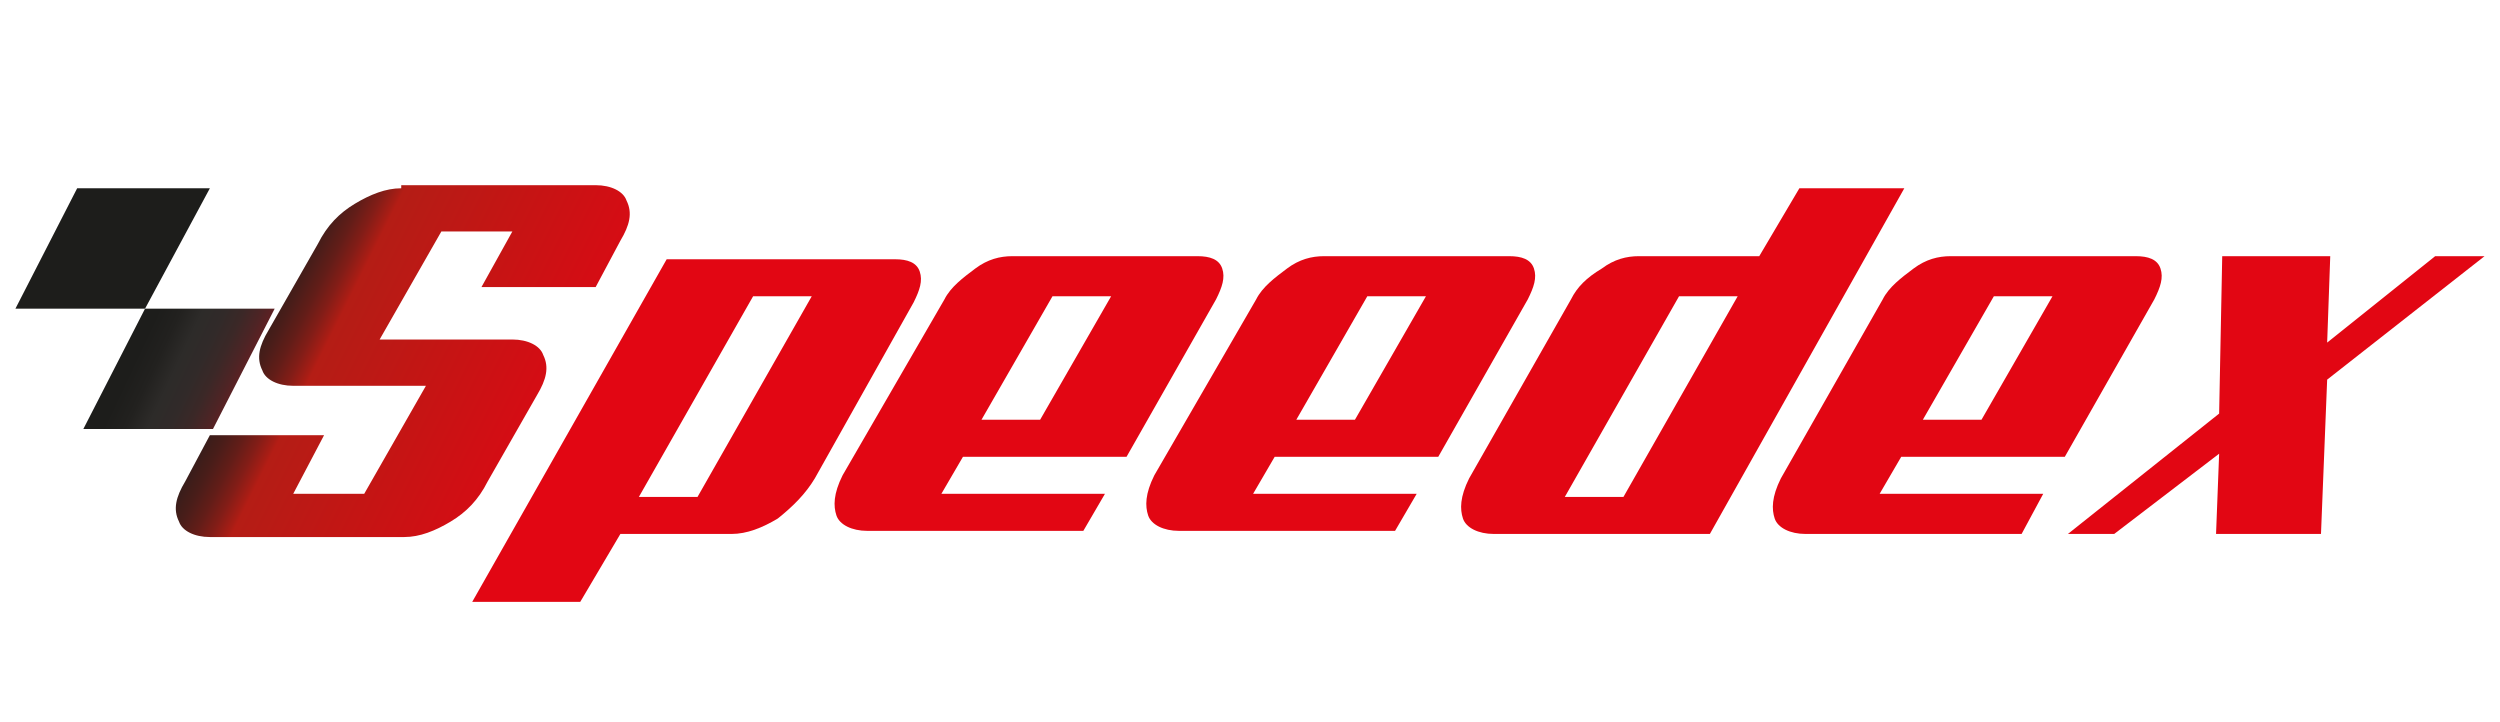 <?xml version="1.0" encoding="utf-8"?>
<svg xmlns="http://www.w3.org/2000/svg" xmlns:xlink="http://www.w3.org/1999/xlink" version="1.1" id="Ebene_1" x="0px" y="0px" viewBox="0 0 80 23.4" style="enable-background:new 0 0 80 23.4;" xml:space="preserve" width="90" height="26">
<style type="text/css">
	.st0{clip-path:url(#SVGID_2_);fill:url(#SVGID_3_);}
	.st1{fill:#1D1D1B;}
	.st2{clip-path:url(#SVGID_5_);fill:url(#SVGID_6_);}
	.st3{fill:#E20613;}
</style>
<g>
	<g>
		<defs>
			<polygon id="SVGID_1_" points="4.2,10 2.2,13.9 6.4,13.9 8.4,10    "/>
		</defs>
		<clipPath id="SVGID_2_">
			<use xlink:href="#SVGID_1_" style="overflow:visible;"/>
		</clipPath>
		
			<linearGradient id="SVGID_3_" gradientUnits="userSpaceOnUse" x1="-248.553" y1="-404.278" x2="-248.383" y2="-404.278" gradientTransform="matrix(33.129 15.519 -15.519 33.129 1963.325 17261.451)">
			<stop offset="0" style="stop-color:#1D1D1B"/>
			<stop offset="0.176" style="stop-color:#1D1D1B"/>
			<stop offset="0.284" style="stop-color:#22211F"/>
			<stop offset="0.39" style="stop-color:#2D2B29"/>
			<stop offset="0.492" style="stop-color:#312A29"/>
			<stop offset="0.583" style="stop-color:#3B2827"/>
			<stop offset="0.67" style="stop-color:#4E2425"/>
			<stop offset="0.755" style="stop-color:#671F22"/>
			<stop offset="0.837" style="stop-color:#89181E"/>
			<stop offset="0.919" style="stop-color:#B11019"/>
			<stop offset="0.997" style="stop-color:#E00613"/>
			<stop offset="1" style="stop-color:#E20613"/>
		</linearGradient>
		<polygon class="st0" points="3.3,7.6 9.9,10.7 7.3,16.3 0.7,13.2   "/>
	</g>
</g>
<polygon class="st1" points="4.2,10 0,10 2,6.1 6.3,6.1 "/>
<g>
	<g>
		<defs>
			<path id="SVGID_4_" d="M12.5,6.1c-0.5,0-1,0.2-1.5,0.5s-0.9,0.7-1.2,1.3l-1.6,2.8C7.9,11.2,7.8,11.6,8,12c0.1,0.3,0.5,0.5,1,0.5     h4.3l-2,3.5H9l1-1.9H6.3l-0.8,1.5c-0.3,0.5-0.4,0.9-0.2,1.3c0.1,0.3,0.5,0.5,1,0.5h6.3c0.5,0,1-0.2,1.5-0.5s0.9-0.7,1.2-1.3     l1.6-2.8c0.3-0.5,0.4-0.9,0.2-1.3c-0.1-0.3-0.5-0.5-1-0.5h-4.3l2-3.5h2.3l-1,1.8h3.7l0.8-1.5c0.3-0.5,0.4-0.9,0.2-1.3     c-0.1-0.3-0.5-0.5-1-0.5h-6.3V6.1z"/>
		</defs>
		<clipPath id="SVGID_5_">
			<use xlink:href="#SVGID_4_" style="overflow:visible;"/>
		</clipPath>
		
			<linearGradient id="SVGID_6_" gradientUnits="userSpaceOnUse" x1="-253.421" y1="-408.034" x2="-253.251" y2="-408.034" gradientTransform="matrix(76.875 40.703 -40.703 76.875 2879.682 41690.902)">
			<stop offset="0" style="stop-color:#1D1D1B"/>
			<stop offset="9.771100e-02" style="stop-color:#1F1D1B"/>
			<stop offset="0.154" style="stop-color:#281D1B"/>
			<stop offset="0.2" style="stop-color:#361D1A"/>
			<stop offset="0.24" style="stop-color:#4A1D19"/>
			<stop offset="0.276" style="stop-color:#631D18"/>
			<stop offset="0.31" style="stop-color:#831D17"/>
			<stop offset="0.341" style="stop-color:#A81D15"/>
			<stop offset="0.349" style="stop-color:#B41D15"/>
			<stop offset="1" style="stop-color:#E20613"/>
		</linearGradient>
		<polygon class="st2" points="8.3,0 24.6,8.6 16.7,23.4 0.5,14.8   "/>
	</g>
</g>
<path class="st3" d="M23.9,9.6l-3.7,6.5h1.9l3.7-6.5H23.9z M25.9,15.5c-0.3,0.5-0.7,0.9-1.2,1.3c-0.5,0.3-1,0.5-1.5,0.5h-3.6  l-1.3,2.2h-3.5l6.3-11.1h7.4c0.4,0,0.7,0.1,0.8,0.4c0.1,0.3,0,0.6-0.2,1L25.9,15.5z"/>
<path class="st3" d="M33.6,9.6l-2.3,4h1.9l2.3-4H33.6z M30.1,9.7c0.2-0.4,0.6-0.7,1-1s0.8-0.4,1.2-0.4h6c0.4,0,0.7,0.1,0.8,0.4  c0.1,0.3,0,0.6-0.2,1L36,14.8h-5.3L30,16h5.3l-0.7,1.2h-7c-0.5,0-0.9-0.2-1-0.5s-0.1-0.7,0.2-1.3L30.1,9.7z"/>
<path class="st3" d="M43.8,9.6l-2.3,4h1.9l2.3-4H43.8z M40.2,9.7c0.2-0.4,0.6-0.7,1-1s0.8-0.4,1.2-0.4h6c0.4,0,0.7,0.1,0.8,0.4  c0.1,0.3,0,0.6-0.2,1l-2.9,5.1h-5.3L40.1,16h5.3l-0.7,1.2h-7c-0.5,0-0.9-0.2-1-0.5s-0.1-0.7,0.2-1.3L40.2,9.7z"/>
<path class="st3" d="M53.9,9.6l-3.7,6.5h1.9l3.7-6.5H53.9z M54.9,17.3h-7c-0.5,0-0.9-0.2-1-0.5s-0.1-0.7,0.2-1.3l3.3-5.8  c0.2-0.4,0.5-0.7,1-1c0.4-0.3,0.8-0.4,1.2-0.4h3.9l1.3-2.2h3.4L54.9,17.3z"/>
<path class="st3" d="M64.1,9.6l-2.3,4h1.9l2.3-4H64.1z M60.5,9.7c0.2-0.4,0.6-0.7,1-1s0.8-0.4,1.2-0.4h6c0.4,0,0.7,0.1,0.8,0.4  c0.1,0.3,0,0.6-0.2,1l-2.9,5.1h-5.3L60.4,16h5.3L65,17.3h-7c-0.5,0-0.9-0.2-1-0.5s-0.1-0.7,0.2-1.3L60.5,9.7z"/>
<polygon class="st3" points="74.9,12.3 74.7,17.3 71.3,17.3 71.4,14.7 68,17.3 66.5,17.3 71.4,13.4 71.5,8.3 75,8.3 74.9,11.1   78.4,8.3 80,8.3 "/>
</svg>
